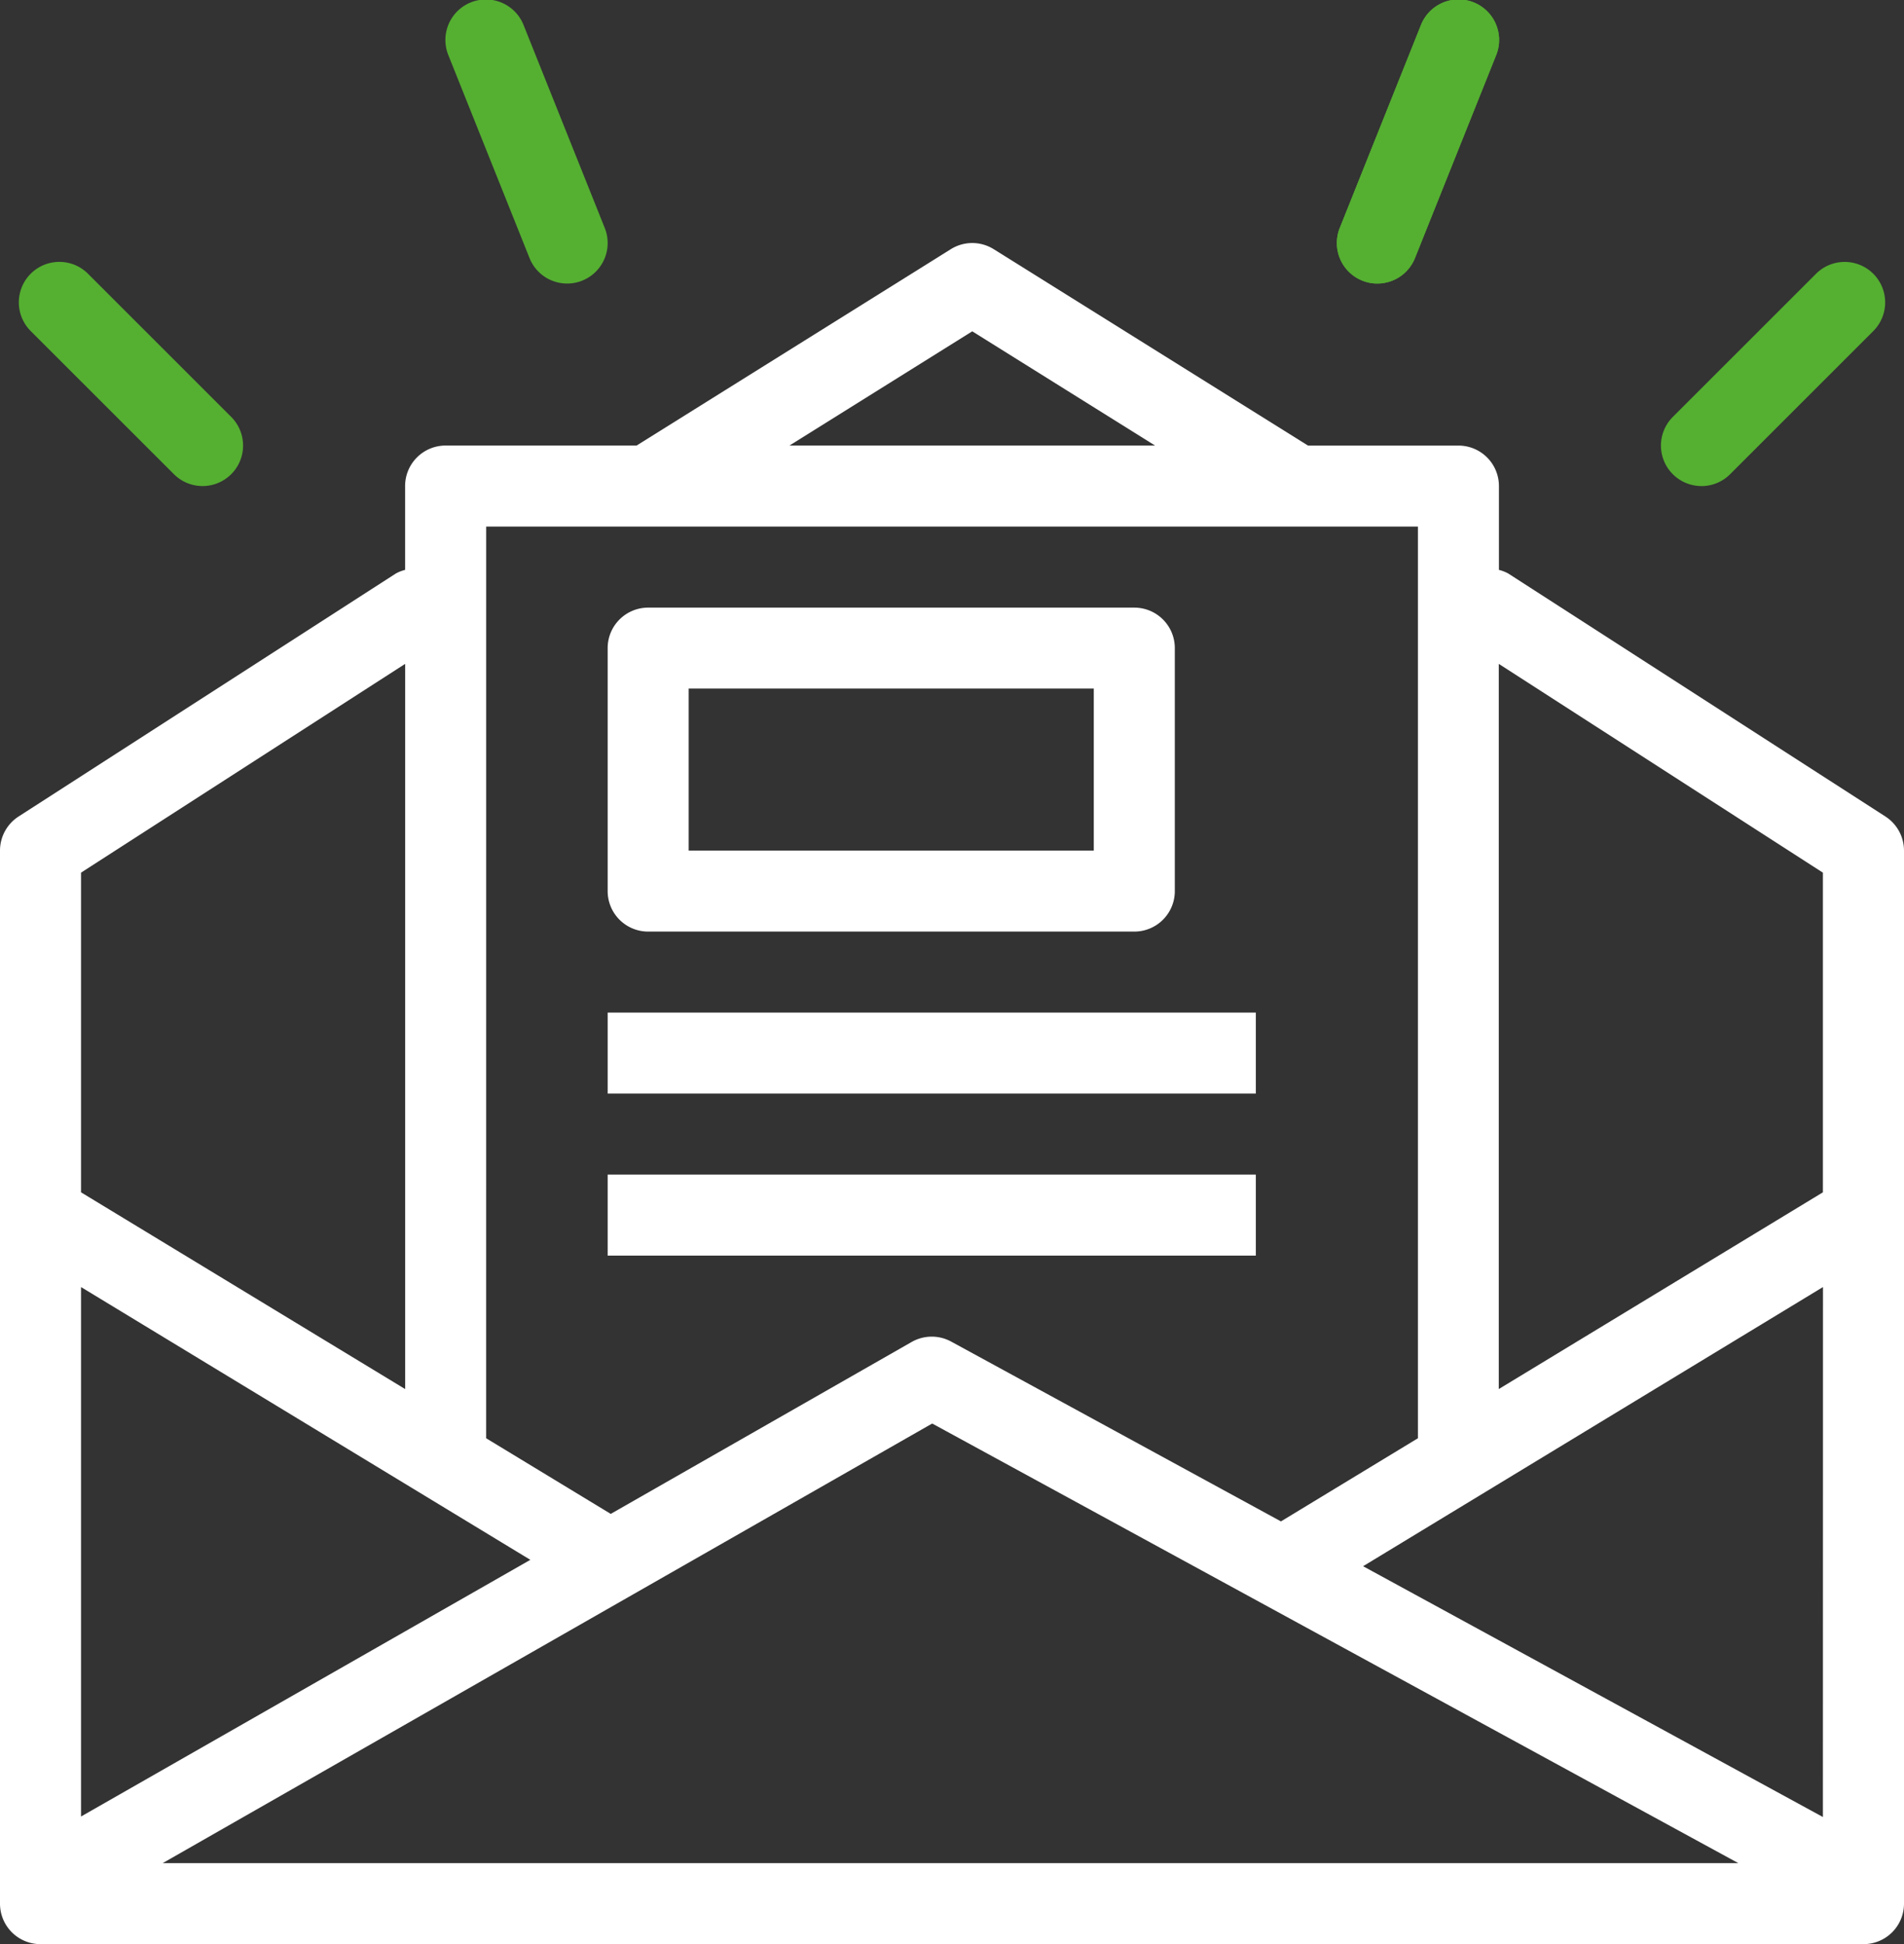 <?xml version="1.0" encoding="UTF-8"?>
<svg xmlns="http://www.w3.org/2000/svg" xmlns:xlink="http://www.w3.org/1999/xlink" id="Groupe_23642" data-name="Groupe 23642" width="163.306" height="166.781" viewBox="0 0 163.306 166.781">
  <rect x="0" y="0" width="163.306" height="166.781" fill="#333333" stroke="none"/>
  <defs>
    <clipPath id="clip-path">
      <rect id="Rectangle_455" data-name="Rectangle 455" width="163.306" height="166.781" fill="#fff"></rect>
    </clipPath>
  </defs>
  <g id="Groupe_23639" data-name="Groupe 23639" clip-path="url(#clip-path)">
    <path id="Tracé_74953" data-name="Tracé 74953" d="M161.714,70.046,129.364,49.2a3.407,3.407,0,0,0-.8-.312V41.7a3.473,3.473,0,0,0-3.475-3.475h-12.9L85.233,21.378a3.47,3.47,0,0,0-3.685,0L54.6,38.222H38.221A3.473,3.473,0,0,0,34.746,41.7v7.188a3.354,3.354,0,0,0-.8.314L1.592,70.046A3.482,3.482,0,0,0,0,72.967v90.339a3.473,3.473,0,0,0,3.475,3.475H159.831a3.473,3.473,0,0,0,3.475-3.475V72.968a3.483,3.483,0,0,0-1.592-2.922M83.391,28.423l15.681,9.8H67.71ZM41.7,45.171h79.915v78.178c0,.01.006.018.006.029l-11.754,7.137L81.579,115.088a3.483,3.483,0,0,0-3.386.034l-25.81,14.749-10.692-6.492c0-.01.006-.018.006-.028ZM6.95,74.861l27.8-17.91v62.212L6.95,102.285Zm0,35.551,38.537,23.4L6.95,155.831Zm7,49.421,66.005-37.715L149.1,159.833Zm142.4-3.959L116.913,134.36l39.444-23.949Zm0-53.589-27.8,16.877V56.951l27.8,17.911Z" fill="#fff"></path>
    <path id="Tracé_74954" data-name="Tracé 74954" d="M55.594,79.917H97.289a3.473,3.473,0,0,0,3.475-3.475V55.6a3.473,3.473,0,0,0-3.475-3.475H55.594A3.473,3.473,0,0,0,52.119,55.6V76.442a3.473,3.473,0,0,0,3.475,3.475m3.474-20.848H93.814v13.9H59.068Z" fill="#fff"></path>
    <rect id="Rectangle_453" data-name="Rectangle 453" width="55.593" height="6.949" transform="translate(52.119 86.866)" fill="#fff"></rect>
    <rect id="Rectangle_454" data-name="Rectangle 454" width="55.593" height="6.949" transform="translate(52.119 100.765)" fill="#fff"></rect>
    <path id="Tracé_74955" data-name="Tracé 74955" d="M145.933,41.7a3.463,3.463,0,0,0,2.457-1.018L160.673,28.4a3.474,3.474,0,1,0-4.913-4.913L143.477,35.766a3.474,3.474,0,0,0,2.456,5.931" fill="#55af31"></path>
    <path id="Tracé_74956" data-name="Tracé 74956" d="M14.917,40.679a3.474,3.474,0,1,0,4.914-4.913L7.547,23.483A3.474,3.474,0,0,0,2.634,28.4Z" fill="#55af31"></path>
    <path id="Tracé_74957" data-name="Tracé 74957" d="M116.847,24.076a3.435,3.435,0,0,0,1.289.247,3.474,3.474,0,0,0,3.227-2.185l6.949-17.373a3.475,3.475,0,1,0-6.453-2.579L114.91,19.559a3.475,3.475,0,0,0,1.937,4.517" fill="#55af31"></path>
    <path id="Tracé_74958" data-name="Tracé 74958" d="M45.418,22.139a3.472,3.472,0,0,0,3.227,2.185,3.429,3.429,0,0,0,1.289-.248,3.475,3.475,0,0,0,1.937-4.516L44.922,2.187a3.475,3.475,0,1,0-6.453,2.579Z" fill="#55af31"></path>
    <path id="Tracé_74964" data-name="Tracé 74964" d="M116.847,24.076a3.435,3.435,0,0,0,1.289.247,3.474,3.474,0,0,0,3.227-2.185l6.949-17.373a3.475,3.475,0,1,0-6.453-2.579L114.91,19.559a3.475,3.475,0,0,0,1.937,4.517" fill="#55af31"></path>
  </g>
</svg>
